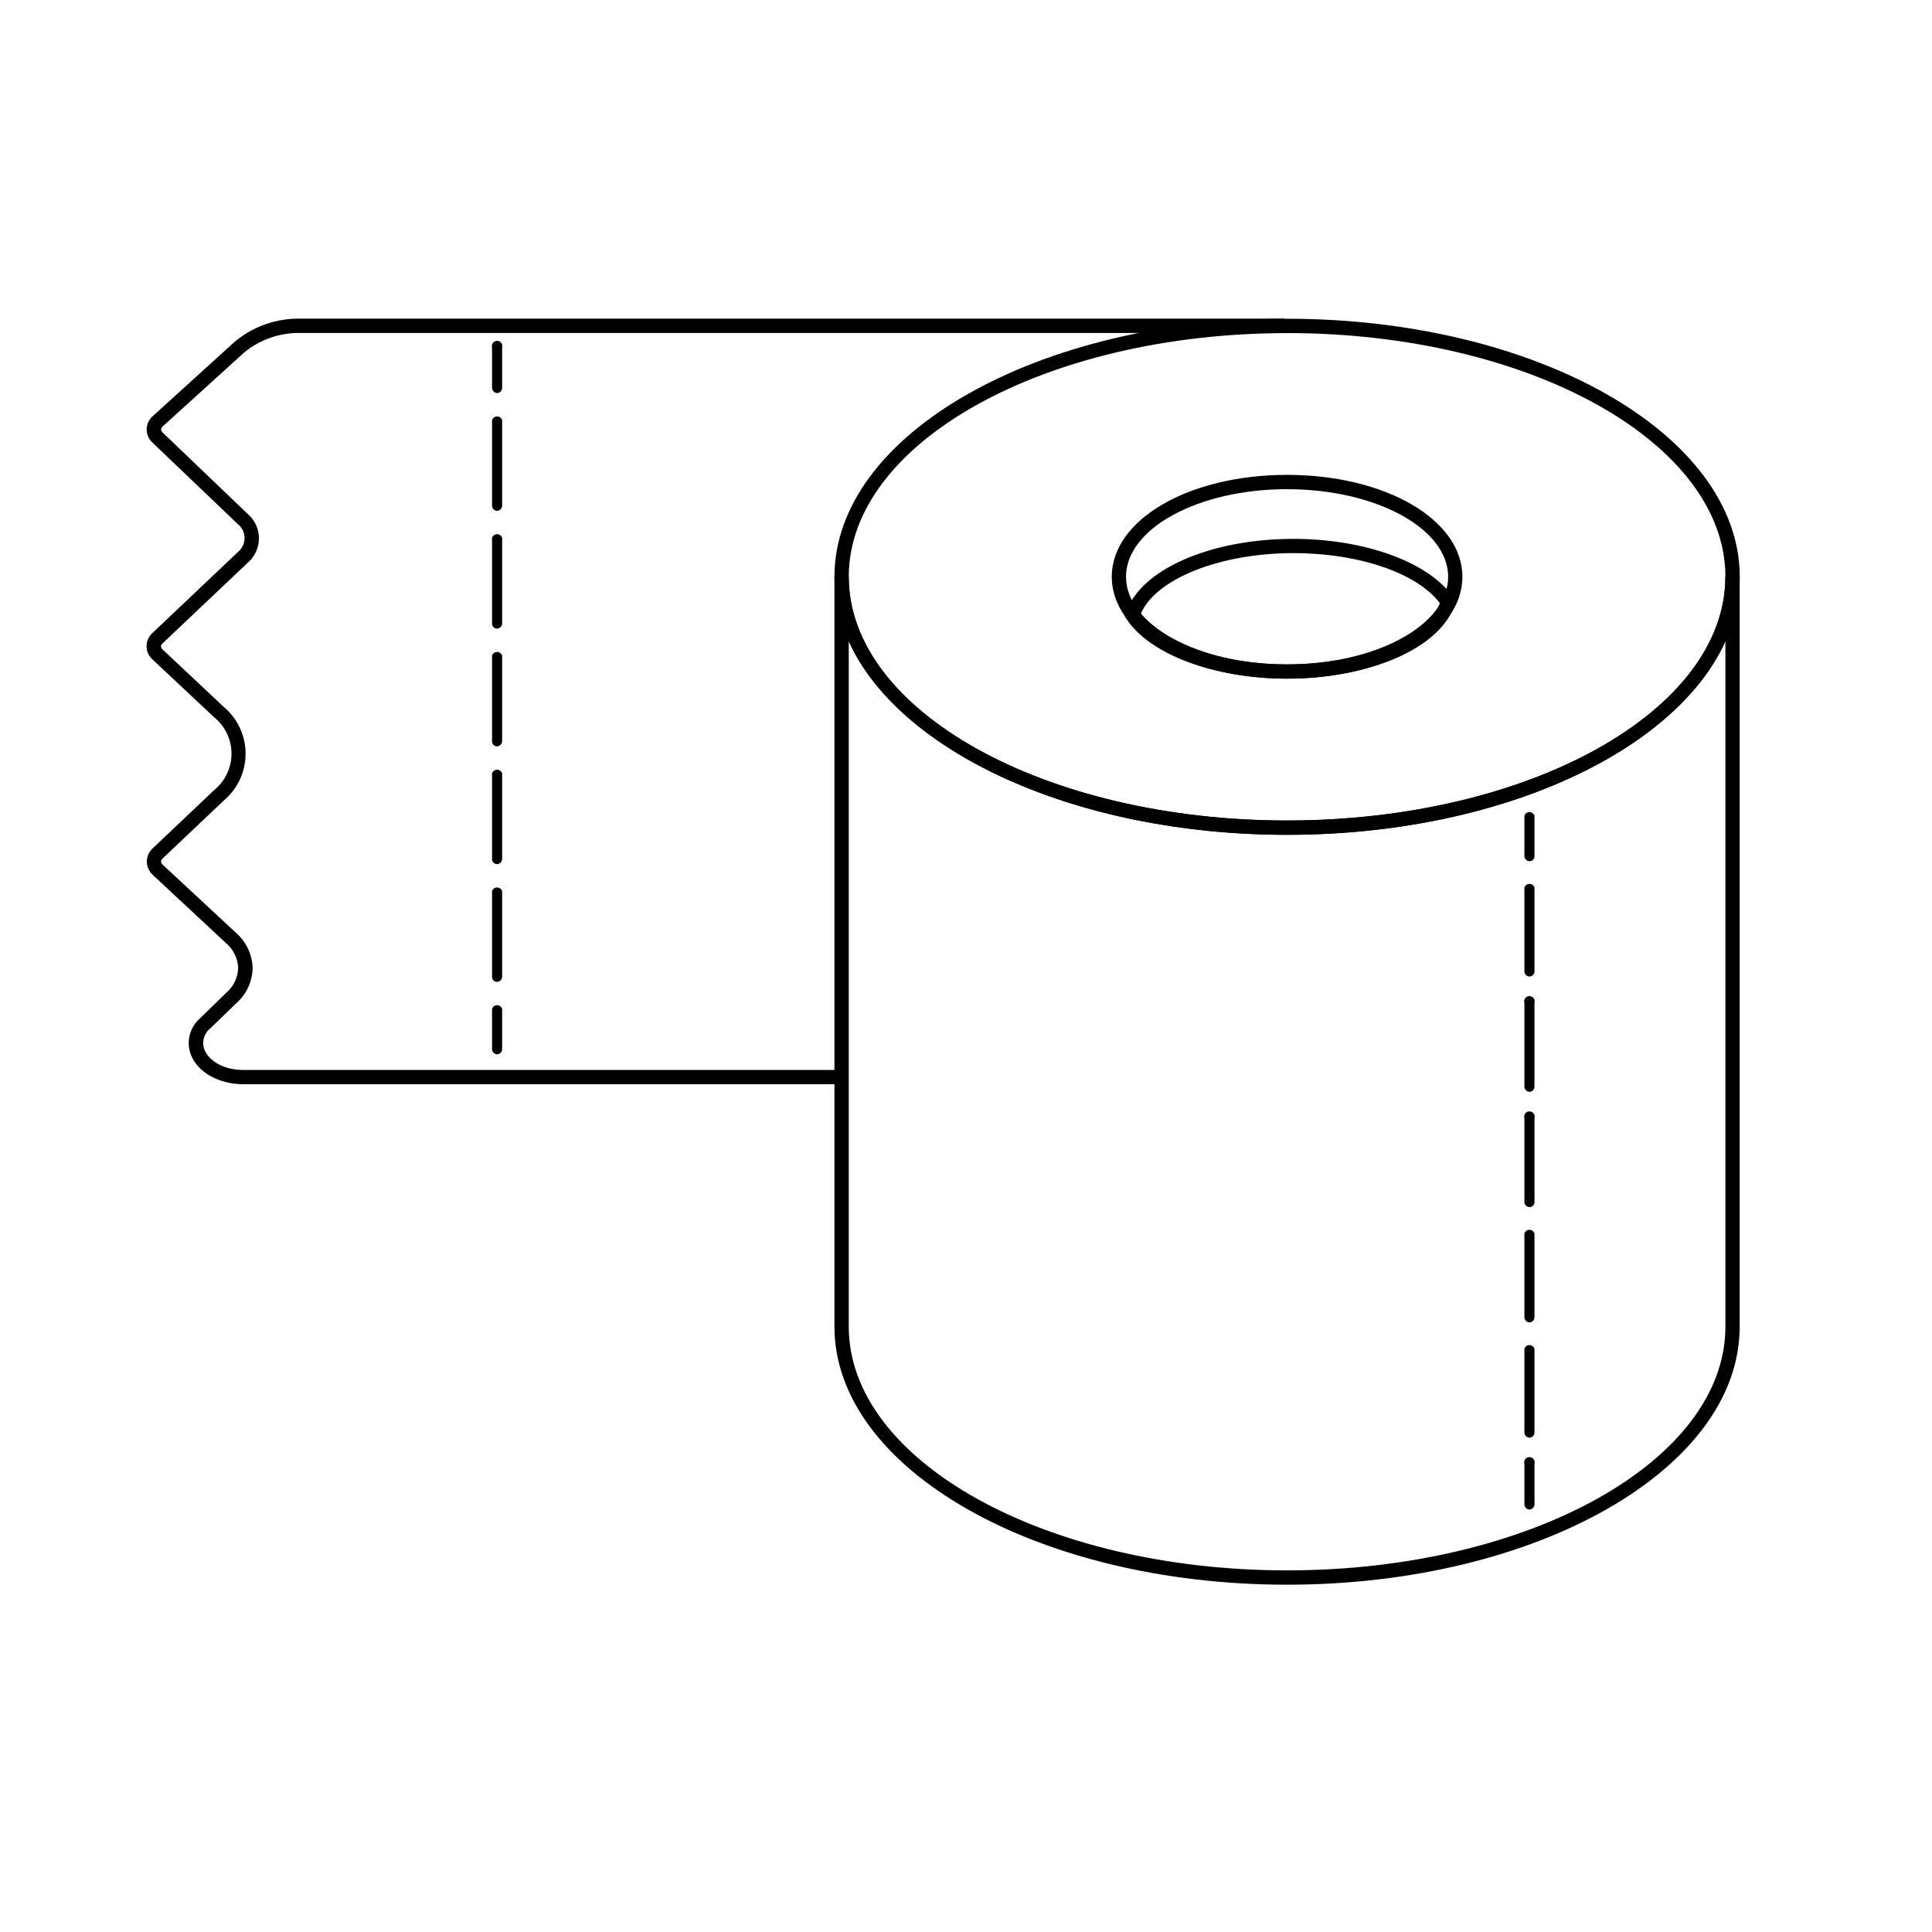 <?xml version="1.0" encoding="UTF-8"?>
<!-- Uploaded to: SVG Repo, www.svgrepo.com, Generator: SVG Repo Mixer Tools -->
<svg fill="#000000" width="800px" height="800px" version="1.1" viewBox="144 144 512 512" xmlns="http://www.w3.org/2000/svg">
 <g>
  <path d="m367.57 431.33h-159.08c-6.438 0-12.02-3.106-13.867-7.727l-0.004 0.004c-1.352-3.457-0.371-7.387 2.449-9.797l7-6.816c1.887-1.645 2.992-4.008 3.051-6.508-0.113-2.523-1.27-4.887-3.191-6.523l-19.383-18.051c-1.035-0.902-1.629-2.211-1.629-3.582 0-1.375 0.594-2.68 1.629-3.582l16.246-15.395c2.898-2.371 4.574-5.922 4.562-9.668-0.016-3.742-1.715-7.281-4.633-9.633l-16.246-15.227c-1.039-0.895-1.633-2.199-1.633-3.566 0-1.371 0.594-2.676 1.633-3.57l22.547-21.371c1.133-0.898 1.793-2.266 1.793-3.715 0-1.445-0.66-2.816-1.793-3.715l-22.547-21.523c-1.035-0.918-1.621-2.242-1.598-3.625 0.027-1.383 0.656-2.688 1.723-3.57l21.594-19.594v0.004c4.914-4.113 11.16-6.293 17.562-6.129h260.62v2.602h-1.902v1.191l-258.69-0.004c-5.465-0.141-10.797 1.68-15.031 5.137l-21.594 19.594c-0.262 0.207-0.434 0.508-0.477 0.84 0.035 0.32 0.188 0.617 0.434 0.824l22.547 21.582c1.879 1.617 2.961 3.973 2.961 6.449 0 2.481-1.082 4.836-2.961 6.453l-22.562 21.371c-0.25 0.199-0.414 0.492-0.445 0.809 0.035 0.324 0.195 0.621 0.445 0.828l16.164 15.184c3.676 3.062 5.805 7.598 5.82 12.379 0.02 4.785-2.082 9.332-5.734 12.418l-16.246 15.395h-0.004c-0.242 0.211-0.398 0.508-0.434 0.828 0.039 0.32 0.199 0.617 0.449 0.824l19.438 18.066c2.684 2.348 4.277 5.703 4.394 9.266-0.051 3.539-1.57 6.894-4.199 9.266l-6.996 6.758c-1.711 1.352-2.348 3.66-1.566 5.695 1.078 2.672 4.703 5.348 10.371 5.348h159.01z"/>
  <path d="m485.09 365.23c-66.141 0-119.95-30.676-119.95-68.379s53.809-68.379 119.95-68.379c66.141 0 119.96 30.676 119.96 68.379 0.004 37.703-53.809 68.379-119.96 68.379zm0-132.95c-64.055 0-116.16 28.969-116.16 64.586 0 35.617 52.117 64.586 116.16 64.586 64.039 0 116.16-28.969 116.16-64.586 0-35.617-52.102-64.598-116.16-64.598z"/>
  <path d="m485.09 323.85c-26.059 0-46.461-11.855-46.461-26.996s20.402-27.008 46.461-27.008c26.059 0 46.461 11.867 46.461 27.012 0 15.141-20.402 26.992-46.461 26.992zm0-50.215c-23.539 0-42.684 10.41-42.684 23.219 0 12.805 19.145 23.219 42.684 23.219 23.539 0 42.684-10.426 42.684-23.219 0-12.789-19.145-23.215-42.684-23.215z"/>
  <path d="m549.38 544.05c-0.773 0-1.398-0.629-1.398-1.398v-10.695c-0.133-0.422-0.055-0.887 0.207-1.242 0.266-0.359 0.684-0.57 1.129-0.57 0.445 0 0.863 0.211 1.125 0.57 0.266 0.355 0.344 0.82 0.211 1.242v10.793c-0.047 0.688-0.586 1.238-1.273 1.301z"/>
  <path d="m549.38 525.01c-0.773 0-1.398-0.625-1.398-1.398v-22.168c0.18-0.586 0.723-0.984 1.336-0.984 0.613 0 1.152 0.398 1.336 0.984v22.223c-0.027 0.707-0.57 1.281-1.273 1.344zm0-30.551c-0.773 0-1.398-0.625-1.398-1.398v-22.168c0.18-0.586 0.723-0.984 1.336-0.984 0.613 0 1.152 0.398 1.336 0.984v22.227c-0.027 0.703-0.57 1.277-1.273 1.34zm0-30.562c-0.746 0-1.363-0.586-1.398-1.328v-22.227c-0.133-0.422-0.055-0.887 0.207-1.242 0.266-0.359 0.684-0.57 1.129-0.57 0.445 0 0.863 0.211 1.125 0.57 0.266 0.355 0.344 0.82 0.211 1.242v22.227c0.008 0.715-0.559 1.305-1.273 1.328zm0-30.551c-0.773 0-1.398-0.625-1.398-1.398v-22.156c-0.133-0.422-0.055-0.887 0.207-1.242 0.266-0.359 0.684-0.57 1.129-0.57 0.445 0 0.863 0.211 1.125 0.57 0.266 0.355 0.344 0.82 0.211 1.242v22.211c-0.027 0.707-0.57 1.281-1.273 1.344zm0-30.551c-0.773 0-1.398-0.625-1.398-1.398v-22.168c0.18-0.586 0.723-0.984 1.336-0.984 0.613 0 1.152 0.398 1.336 0.984v22.168c0.004 0.727-0.551 1.332-1.273 1.398z"/>
  <path d="m549.38 372.23c-0.746 0-1.363-0.586-1.398-1.332v-10.707 0.004c0.18-0.586 0.723-0.984 1.336-0.984 0.613 0 1.152 0.398 1.336 0.984v10.707-0.004c0.008 0.719-0.559 1.309-1.273 1.332z"/>
  <path d="m275.8 423.41c-0.746 0.004-1.363-0.582-1.402-1.328v-10.707c0.184-0.586 0.727-0.984 1.34-0.984 0.609 0 1.152 0.398 1.336 0.984v10.707c-0.035 0.699-0.578 1.266-1.273 1.328z"/>
  <path d="m275.8 404.2c-0.367 0.023-0.727-0.105-0.992-0.359-0.266-0.25-0.414-0.602-0.41-0.969v-22.699c0.184-0.586 0.727-0.984 1.34-0.984 0.609 0 1.152 0.398 1.336 0.984v22.699c-0.035 0.699-0.578 1.266-1.273 1.328zm0-31.207c-0.367 0.023-0.727-0.105-0.992-0.359-0.266-0.25-0.414-0.602-0.41-0.969v-22.699c0.184-0.586 0.727-0.984 1.34-0.984 0.609 0 1.152 0.398 1.336 0.984v22.699c-0.035 0.699-0.578 1.266-1.273 1.328zm0-31.207c-0.379 0.023-0.75-0.113-1.02-0.383-0.266-0.27-0.406-0.641-0.383-1.016v-22.633c0.184-0.582 0.727-0.984 1.34-0.984 0.609 0 1.152 0.402 1.336 0.984v22.699c-0.035 0.699-0.578 1.27-1.273 1.332zm0-31.207c-0.367 0.023-0.727-0.109-0.992-0.359-0.266-0.254-0.414-0.605-0.41-0.973v-22.699c0.184-0.586 0.727-0.984 1.34-0.984 0.609 0 1.152 0.398 1.336 0.984v22.699c-0.035 0.699-0.578 1.27-1.273 1.332zm0-31.195c-0.773 0-1.402-0.629-1.402-1.398v-22.645c0.184-0.586 0.727-0.984 1.34-0.984 0.609 0 1.152 0.398 1.336 0.984v22.699c-0.027 0.703-0.574 1.281-1.273 1.344z"/>
  <path d="m275.8 248.17c-0.773 0-1.402-0.625-1.402-1.398v-10.637c-0.129-0.422-0.051-0.887 0.211-1.242 0.266-0.359 0.684-0.57 1.129-0.57 0.441 0 0.859 0.211 1.125 0.57 0.266 0.355 0.34 0.82 0.211 1.242v10.695c-0.027 0.703-0.574 1.277-1.273 1.34z"/>
  <path d="m485.1 323.85c-19.172 0-36.262-6.324-42.516-15.742l-0.488-0.742 0.266-0.867c3.609-11.461 22.289-19.691 44.402-19.691 19.172 0 36.262 6.324 42.516 15.73l0.504 0.754-0.281 0.867c-3.555 11.41-22.277 19.691-44.402 19.691zm-38.82-17.074c6.019 7.977 21.41 13.297 38.82 13.297 19.594 0 36.695-6.914 40.5-16.207-6.004-7.977-21.41-13.281-38.82-13.281-19.609 0-36.695 6.902-40.504 16.195z"/>
  <path d="m485.09 563.96c-66.141 0-119.95-30.676-119.95-68.379v-198.73h3.777c0 35.617 52.117 64.586 116.16 64.586 64.039 0 116.16-28.969 116.16-64.586h3.793v198.73c0.031 37.703-53.781 68.379-119.93 68.379zm-116.16-250.03v181.65c0 35.617 52.117 64.586 116.16 64.586 64.039 0 116.16-28.969 116.16-64.586v-181.65c-13.336 29.473-60.359 51.305-116.16 51.305-55.797 0-102.82-21.832-116.17-51.305z"/>
 </g>
</svg>
